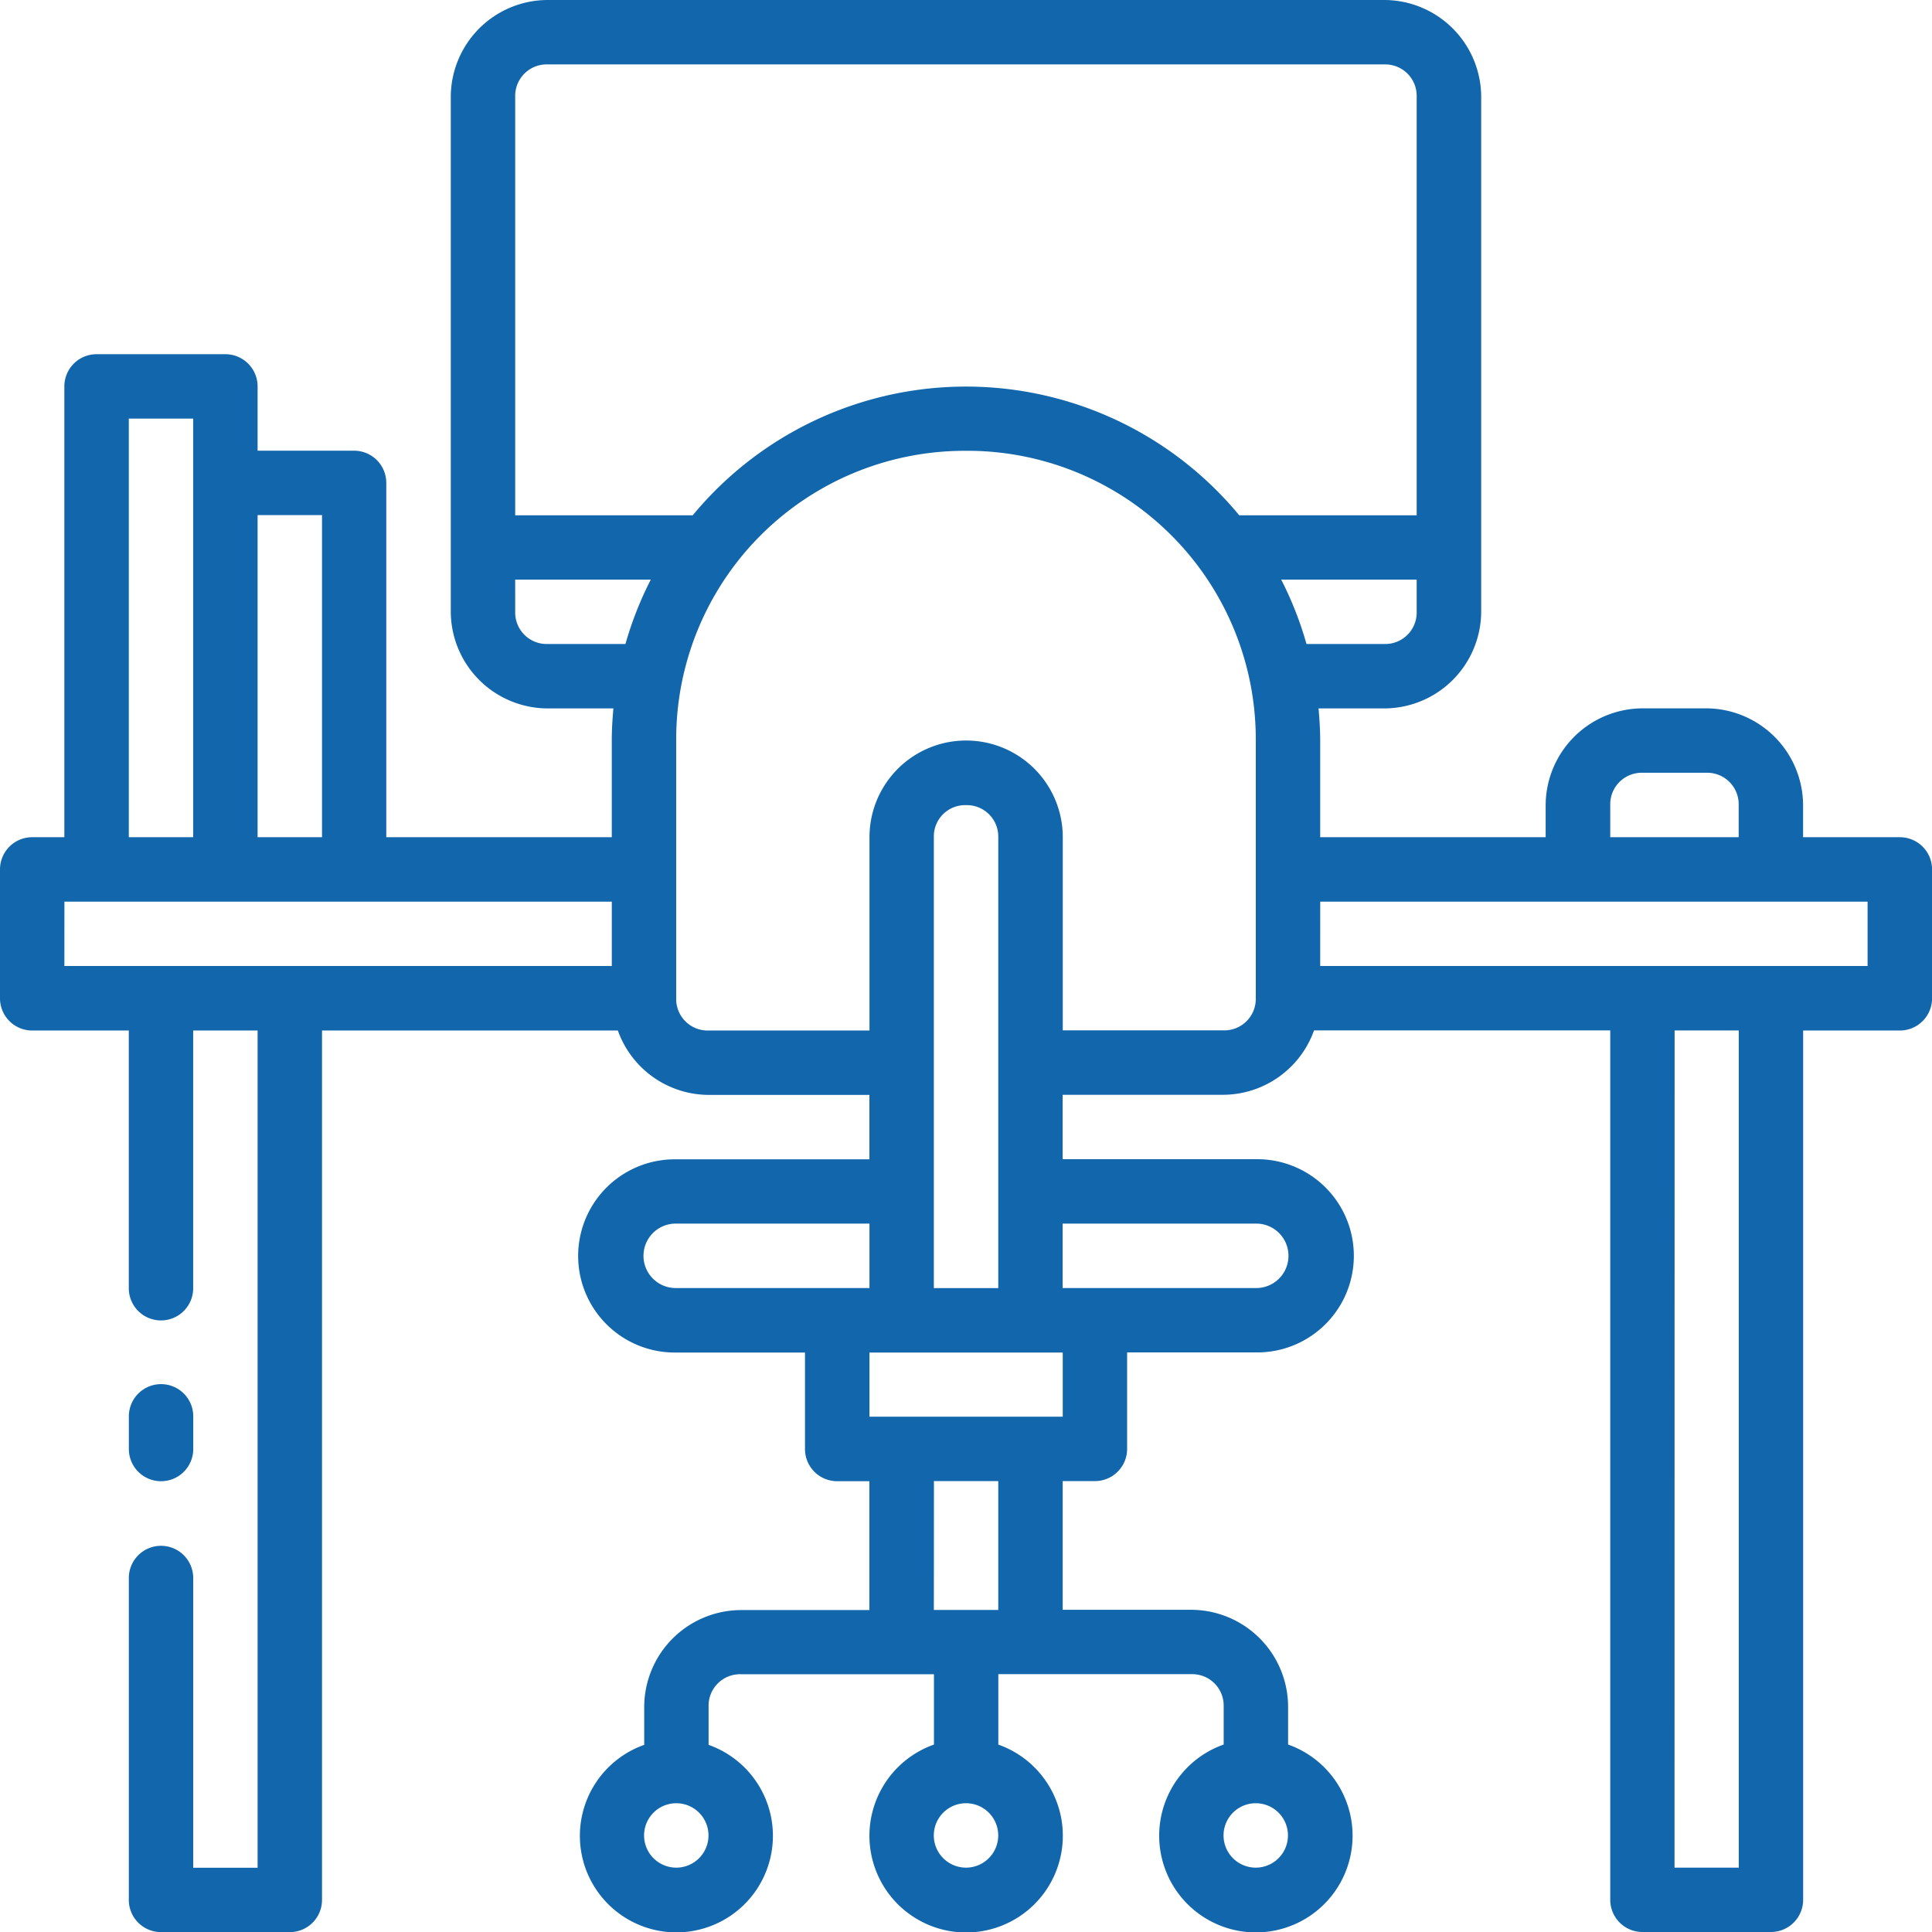 <svg xmlns="http://www.w3.org/2000/svg" width="64.875" height="64.875" viewBox="0 0 64.875 64.875">
  <g id="layer1" transform="translate(-0.529 -280.596)">
    <path id="path9073" d="M42.746,319.521H36.212v-2.163h5.4a3.253,3.253,0,0,0,3.041-2.162H54.6v29.19a1.081,1.081,0,0,0,1.077,1.085H60a1.081,1.081,0,0,0,1.077-1.085V315.2h3.248a1.081,1.081,0,0,0,1.081-1.081V309.79a1.081,1.081,0,0,0-1.081-1.081H61.075v-1.077a3.263,3.263,0,0,0-3.24-3.25H55.673a3.264,3.264,0,0,0-3.242,3.25v1.077H44.86v-3.244c0-.365-.025-.725-.055-1.081h2.217a3.261,3.261,0,0,0,3.244-3.244v-17.3a3.261,3.261,0,0,0-3.244-3.244H18.91a3.261,3.261,0,0,0-3.244,3.244v17.3a3.261,3.261,0,0,0,3.244,3.244h2.217c-.033.357-.055.716-.055,1.081v3.244H13.5V296.815a1.081,1.081,0,0,0-1.085-1.085H9.179v-2.154A1.081,1.081,0,0,0,8.1,292.49H3.775a1.081,1.081,0,0,0-1.085,1.086v15.133H1.611A1.081,1.081,0,0,0,.529,309.79v4.325A1.081,1.081,0,0,0,1.611,315.2H4.854v8.654a1.081,1.081,0,1,0,2.162,0V315.2H9.179v28.113H7.017v-9.729a1.081,1.081,0,1,0-2.162,0v10.806a1.081,1.081,0,0,0,1.085,1.085h4.317a1.081,1.081,0,0,0,1.085-1.085V315.2h9.934a3.253,3.253,0,0,0,3.041,2.162h5.406v2.163H23.187a3.244,3.244,0,0,0,0,6.488H27.56v3.244a1.081,1.081,0,0,0,1.077,1.077h1.085v4.327H25.4a3.261,3.261,0,0,0-3.239,3.248v1.278a3.241,3.241,0,1,0,2.162,0V337.9a1.056,1.056,0,0,1,1.077-1.085h6.49v2.363a3.247,3.247,0,1,0,2.162,0v-2.365h6.49a1.056,1.056,0,0,1,1.077,1.085v1.278a3.247,3.247,0,1,0,2.163,0V337.9a3.261,3.261,0,0,0-3.24-3.248H36.213V330.33h1.079a1.081,1.081,0,0,0,1.085-1.077v-3.244h4.369a3.244,3.244,0,0,0,0-6.488ZM18.91,282.759H47.023A1.056,1.056,0,0,1,48.1,283.84V297.9H42.142a11.9,11.9,0,0,0-18.352,0H17.829V283.84A1.056,1.056,0,0,1,18.91,282.759ZM4.854,294.652H7.016v14.056H4.854Zm28.112,1.081a9.686,9.686,0,0,1,9.731,9.731v8.65a1.056,1.056,0,0,1-1.081,1.081h-5.4v-6.488a3.245,3.245,0,0,0-6.49,0V315.2H24.316a1.056,1.056,0,0,1-1.081-1.081v-8.65A9.686,9.686,0,0,1,32.966,295.734ZM9.179,297.892h2.163v10.817H9.179Zm8.65,2.167h4.553a11.8,11.8,0,0,0-.851,2.162H18.91a1.056,1.056,0,0,1-1.081-1.081Zm25.722,0H48.1v1.081a1.056,1.056,0,0,1-1.081,1.081H44.4A11.825,11.825,0,0,0,43.551,300.059Zm12.122,6.485h2.162a1.058,1.058,0,0,1,1.077,1.088v1.077H54.6v-1.077A1.058,1.058,0,0,1,55.673,306.544Zm-22.708,1.088a1.056,1.056,0,0,1,1.085,1.077V323.85H31.887V308.709A1.049,1.049,0,0,1,32.964,307.632Zm-30.273,3.24H21.073v2.162H2.691Zm42.169,0H63.241v2.162H44.86Zm11.9,4.325h2.154v28.113H56.758Zm-33.572,6.487h6.536v2.163H23.186a1.082,1.082,0,0,1,0-2.163Zm19.56,2.163H36.212v-2.163h6.534a1.082,1.082,0,0,1,0,2.163Zm-13.024,2.167h6.49v2.154h-6.49Zm-23.8,1.06a1.082,1.082,0,0,0-1.069,1.094v1.085a1.081,1.081,0,1,0,2.162,0v-1.085a1.081,1.081,0,0,0-1.094-1.094Zm25.965,3.256H34.05v4.327H31.887Zm-8.652,10.817a1.081,1.081,0,1,1,0,2.163,1.081,1.081,0,0,1,0-2.163Zm9.729,0a1.081,1.081,0,1,1,0,2.163,1.081,1.081,0,0,1,0-2.163Zm9.729,0a1.081,1.081,0,1,1,0,2.163,1.081,1.081,0,0,1,0-2.163Z" transform="translate(0 0)" fill="#1266ac"/>
  </g>
</svg>
